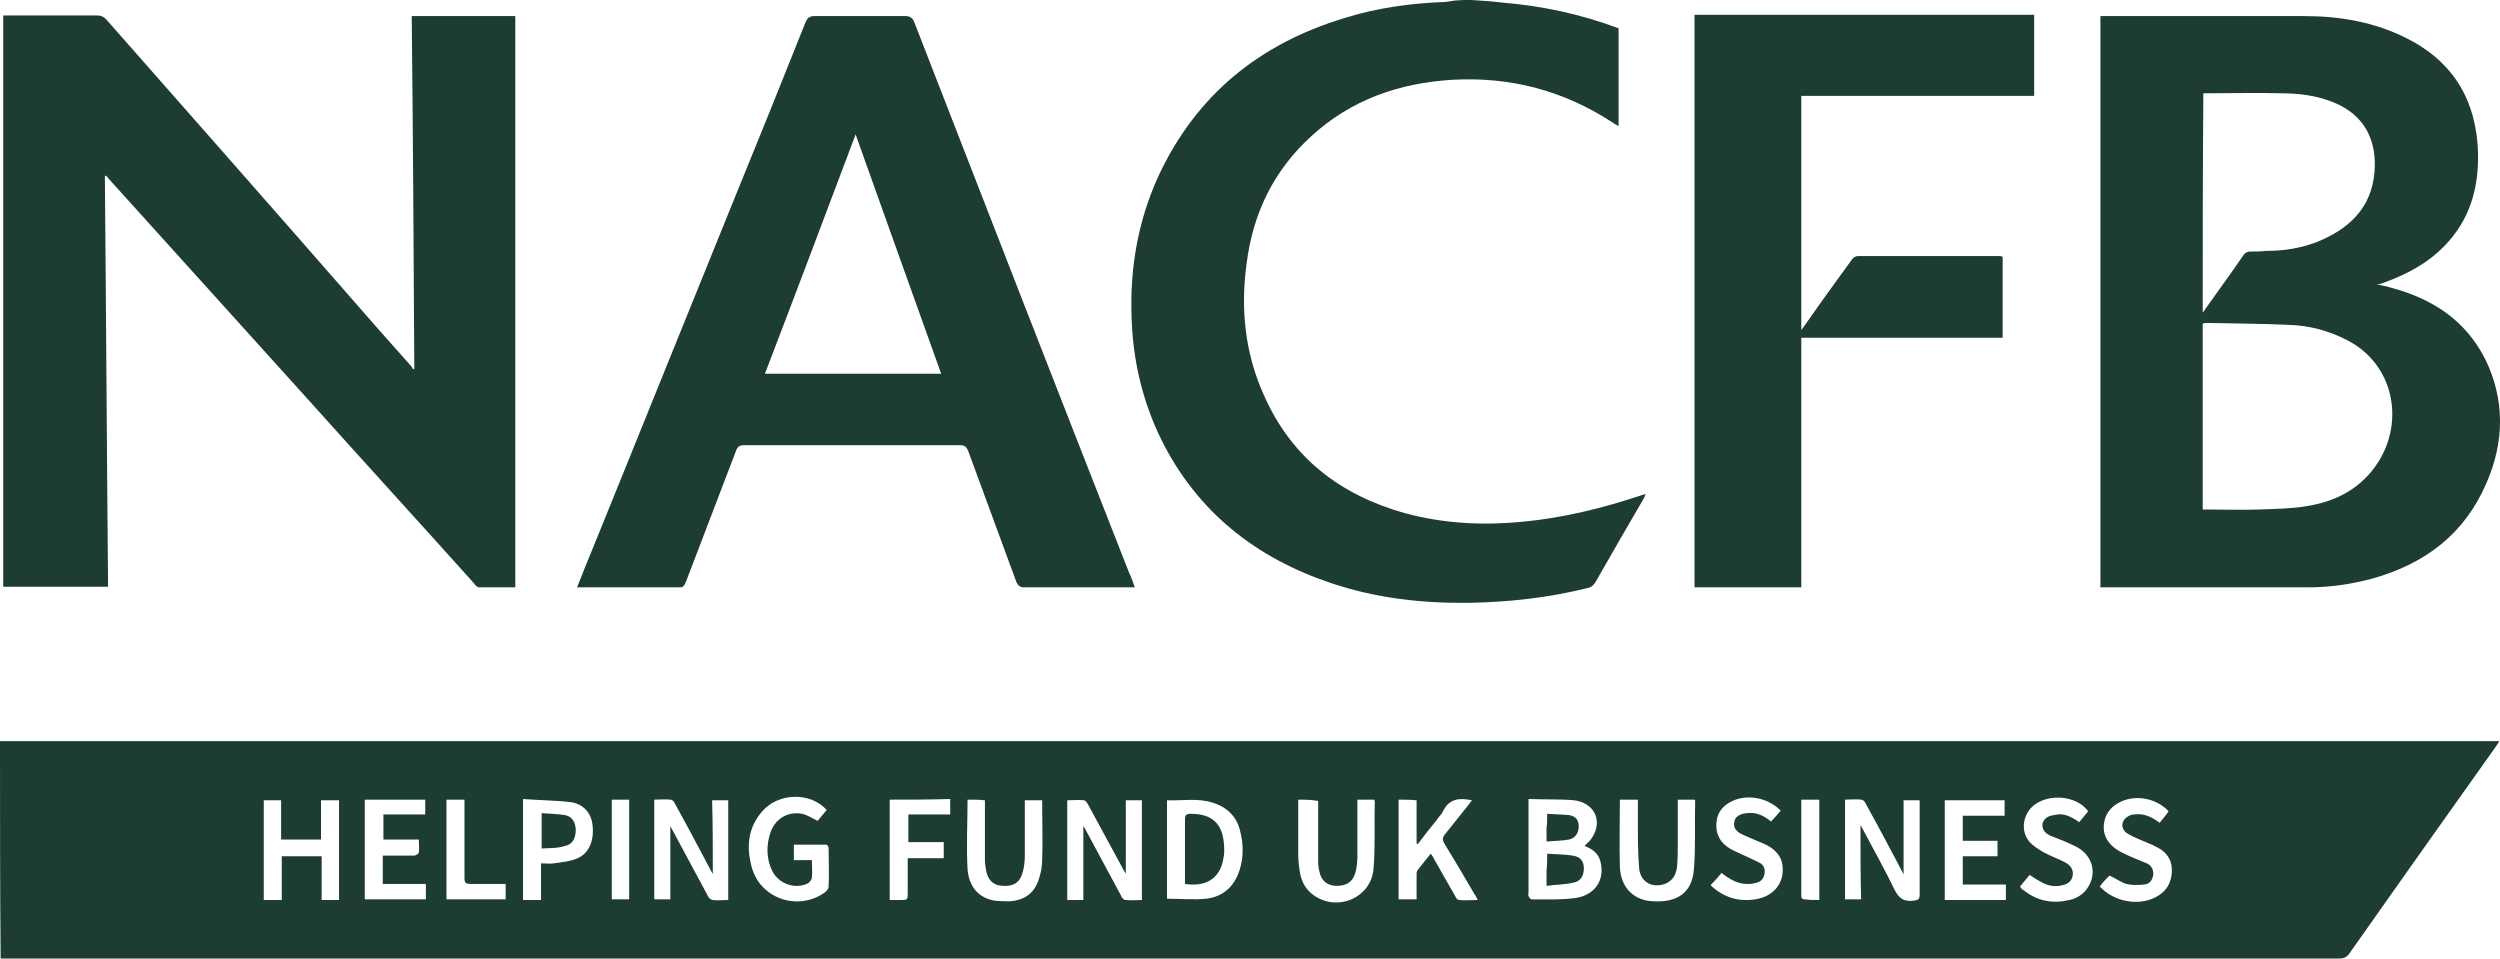 <?xml version="1.0" encoding="UTF-8"?>
<svg version="1.1" viewBox="0 0 388.61 149" xml:space="preserve" xmlns="http://www.w3.org/2000/svg">
<style type="text/css">
	.st0{fill:#1D3C34;}
</style>
<g transform="translate(-5.7,-75.5)">
	<path class="st0" d="m5.7 190.7h1.1 386.2 1.2c-0.2 0.4-0.4 0.6-0.5 0.8-7.6 10.7-15.2 21.4-22.8 32.2-0.4 0.6-0.9 0.8-1.6 0.8h-362.2-1.3c-0.1-11.3-0.1-22.5-0.1-33.8zm237.6 9v1.1 13.4c0 0.2-0.1 0.4 0 0.6s0.3 0.5 0.5 0.5c2.3 0 4.5 0.1 6.7-0.2 3.1-0.4 4.7-2.8 4-5.6-0.3-1.4-1.4-2.1-2.5-2.5 0.5-0.5 1-0.9 1.3-1.5 1.5-2.5 0.2-5.2-2.9-5.6-2.2-0.2-4.6-0.1-7.1-0.2zm51.6 4.1s0.1 0.1 0.2 0.3c1.7 3.2 3.5 6.4 5.1 9.7 0.7 1.4 1.5 1.9 3 1.7 0.7-0.1 0.9-0.2 0.9-1v-13.8-0.8h-2.5v11.5s-0.1-0.1-0.1-0.2c-1.9-3.6-3.8-7.2-5.8-10.8-0.1-0.3-0.4-0.6-0.7-0.6-0.8-0.1-1.6 0-2.5 0v15.5h2.5c-0.1-3.9-0.1-7.7-0.1-11.5zm-178.4 7.5-0.1-0.1c-1.9-3.6-3.8-7.2-5.8-10.8-0.1-0.3-0.4-0.6-0.7-0.6-0.8-0.1-1.6 0-2.5 0v15.5h2.5v-11.4s0.1 0.1 0.1 0.2c1.9 3.5 3.8 7.1 5.7 10.6 0.1 0.3 0.4 0.6 0.7 0.7 0.8 0.1 1.7 0 2.5 0v-15.5h-2.5c0.1 3.8 0.1 7.6 0.1 11.4zm64.2 0c-0.1-0.1-0.1-0.2-0.2-0.3-1.9-3.5-3.8-7-5.7-10.5-0.1-0.2-0.4-0.6-0.6-0.6-0.8-0.1-1.7 0-2.6 0v15.5h2.5v-11.5s0.1 0.2 0.2 0.3c1.9 3.5 3.8 7.1 5.7 10.6 0.1 0.3 0.4 0.6 0.7 0.6 0.8 0.1 1.6 0 2.5 0v-15.5h-2.5v11.4zm6.4 3.9c2.1 0 4.2 0.2 6.1 0 2.6-0.3 4.4-1.9 5.2-4.5 0.6-1.9 0.6-3.9 0.1-5.9-0.5-2.3-2-3.8-4.2-4.5-2.4-0.8-4.8-0.3-7.2-0.4v15.3zm-128.7 0.2v-15.5h-2.8v6.1h-6.2v-6.1h-2.7v15.5h2.8v-6.8h6.2v6.8h2.7zm73.5-6.2c0 1 0.1 1.8 0 2.7 0 0.3-0.3 0.7-0.6 0.9-2 1-4.6 0.1-5.6-2-0.9-1.9-0.9-4-0.2-6 0.8-2.1 2.7-3.2 4.9-2.8 0.8 0.2 1.6 0.7 2.4 1.1 0.4-0.5 0.9-1.1 1.4-1.7-2.5-2.8-7.5-2.7-10 0.2-2.2 2.5-2.5 5.4-1.7 8.5 1.2 5 7.1 7.1 11.3 4.2 0.3-0.2 0.7-0.6 0.7-1 0.1-2 0-4 0-6 0-0.2-0.2-0.5-0.4-0.5h-5v2.4h2.8zm91.2-9.4v15.5h2.8v-3.8c0-0.3 0-0.6 0.2-0.8 0.6-0.8 1.3-1.6 2-2.5 0.2 0.3 0.4 0.5 0.5 0.8 1.1 1.9 2.2 3.9 3.3 5.8 0.1 0.3 0.4 0.6 0.6 0.6 0.9 0.1 1.8 0 2.9 0-0.2-0.4-0.3-0.7-0.5-0.9-1.5-2.6-3.1-5.3-4.7-7.9-0.3-0.6-0.3-0.9 0.1-1.4l3.6-4.5c0.2-0.3 0.4-0.5 0.6-0.8-1.9-0.4-3.5-0.3-4.5 1.7-0.2 0.5-0.7 0.9-1 1.4-1 1.2-2 2.5-2.9 3.7-0.1 0-0.1 0-0.2-0.1v-6.7c-1-0.1-1.9-0.1-2.8-0.1zm-67 0c0 3.6-0.2 7.2 0 10.8 0.2 2.8 1.8 4.5 4.2 4.9 0.8 0.1 1.7 0.1 2.5 0.1 2.1-0.2 3.6-1.2 4.3-3.2 0.4-1.1 0.6-2.2 0.6-3.3 0.1-2.8 0-5.6 0-8.5v-0.7h-2.7v1 7.7c0 0.8-0.1 1.6-0.3 2.4-0.4 1.6-1.4 2.3-3 2.2-1.5 0-2.4-0.8-2.7-2.3-0.1-0.6-0.2-1.2-0.2-1.8v-8.2-1c-0.9-0.1-1.8-0.1-2.7-0.1zm51.4 0v7.4c0 1.2 0 2.3 0.2 3.5 0.2 1.7 0.9 3.1 2.4 4.1 3.7 2.4 8.7 0.2 9.1-4.2 0.3-3.5 0.1-7.1 0.2-10.6 0 0-0.1-0.1-0.1-0.2h-2.6v1 7.9c0 0.8-0.1 1.6-0.3 2.4-0.4 1.5-1.4 2.1-2.9 2.1-1.4 0-2.4-0.7-2.7-2.2-0.2-0.7-0.2-1.4-0.2-2v-8-1c-1.2-0.2-2.1-0.2-3.1-0.2zm50 0c0 3.5-0.1 6.9 0 10.4 0.1 3.3 2.2 5.3 5.2 5.4 3.7 0.2 6-1.3 6.3-4.9s0.1-7.2 0.2-10.8l-0.1-0.1h-2.6v6.7c0 1.2 0 2.4-0.1 3.6s-0.6 2.3-1.9 2.8c-2 0.7-3.8-0.3-4-2.4-0.2-2.3-0.2-4.7-0.2-7v-3.7h-2.8zm59.8 0.1h-9.3v15.5h9.5v-2.4h-6.7v-4.4h5.4v-2.4h-5.4v-3.9h6.5v-2.4zm-227.5 9.8c0.7 0 1.4 0.1 2 0 1.3-0.2 2.6-0.3 3.7-0.8 1.8-0.8 2.6-2.8 2.3-5.2-0.2-1.8-1.4-3.2-3.3-3.5-2.5-0.3-5-0.3-7.5-0.5v15.7h2.8v-5.7zm-27.4-9.9v15.5h9.5v-2.4h-6.7v-4.4h1 3.9c0.2 0 0.7-0.3 0.7-0.5 0.1-0.6 0-1.2 0-2h-5.5v-3.9h6.5v-2.3h-9.4zm269.7 13.5c2.2 2.4 6.1 3.1 8.8 1.6 1.5-0.8 2.3-2.1 2.4-3.8 0.1-1.8-0.7-3.1-2.3-3.9-0.9-0.5-1.8-0.8-2.7-1.2-0.7-0.3-1.4-0.6-2-1-1-0.7-0.9-2 0.2-2.6 0.3-0.2 0.7-0.3 1-0.3 1.5-0.2 2.7 0.4 3.9 1.3 0.5-0.6 1-1.2 1.4-1.8-1.9-2-5-2.6-7.4-1.5-1.3 0.6-2.3 1.6-2.6 3.1-0.4 2.1 0.6 3.8 2.9 4.9 1.2 0.6 2.5 1.1 3.7 1.6 0.7 0.3 1.1 1 1 1.8-0.1 0.9-0.7 1.5-1.5 1.5-0.9 0.1-1.8 0.1-2.7-0.1-0.9-0.3-1.7-0.9-2.6-1.3-0.4 0.4-1 1-1.5 1.7zm-3.2-10c0.5-0.6 1-1.2 1.4-1.7-2-2.7-6.9-2.8-9-0.4-1.3 1.6-1.4 3.8 0 5.3 0.6 0.6 1.4 1.1 2.1 1.5 1.1 0.6 2.3 1 3.4 1.6 0.7 0.4 1.2 1 1.1 1.9s-0.7 1.4-1.6 1.6c-1.2 0.3-2.3 0.1-3.3-0.5-0.6-0.3-1.2-0.7-1.8-1.1l-1.5 1.8c0.1 0.1 0.1 0.2 0.2 0.3s0.2 0.2 0.4 0.3c2.1 1.7 4.5 2.1 7.1 1.5 1.3-0.3 2.3-1 3-2.2 1.3-2.3 0.4-5-2.2-6.2-1.2-0.6-2.5-1.1-3.8-1.6-1-0.5-1.3-1.1-1.2-1.9 0.2-0.7 0.8-1.2 1.8-1.3 1.4-0.4 2.6 0.2 3.9 1.1zm-46.4-1.8c-2-2-5.1-2.6-7.5-1.5-1.5 0.7-2.4 1.8-2.5 3.5s0.6 3 2.1 3.9c0.5 0.3 1 0.5 1.4 0.7 1.1 0.5 2.2 1 3.2 1.5 0.6 0.3 0.9 0.9 0.8 1.6-0.1 0.8-0.5 1.3-1.2 1.5-0.4 0.1-0.8 0.2-1.2 0.2-1.7 0.1-3-0.7-4.3-1.7-0.6 0.7-1.1 1.3-1.7 1.9 2 1.9 4.3 2.6 6.9 2.2 2.8-0.4 4.5-2.4 4.3-5-0.1-1.8-1.3-2.9-2.8-3.6-1.2-0.5-2.4-1-3.5-1.5-1-0.5-1.4-1.1-1.2-2 0.1-0.7 0.8-1.2 1.9-1.3 1.5-0.2 2.7 0.4 3.8 1.3 0.5-0.5 1-1.1 1.5-1.7zm-138.5-1.7v15.6h1.6c1.2 0 1.2 0 1.2-1.2v-5.3h5.6v-2.5h-5.5v-4.3h6.5v-2.4c-3.2 0.1-6.3 0.1-9.4 0.1zm-59.7 13.1h-5.5c-0.7 0-0.9-0.2-0.9-0.9v-11.2-1h-2.8v15.5h9.2v-2.4zm204.2 2.5v-15.6h-2.8v1 12.8 1.1c0 0.4 0.1 0.6 0.6 0.6 0.7 0.1 1.4 0.1 2.2 0.1zm-187.7-15.6v15.5h2.7v-15.5h-2.7z"/>
	<path class="st0" d="m234.4 75.5c1.6 0.1 3.2 0.2 4.8 0.4 6.2 0.5 12.2 1.8 18.1 4v15.2c-0.4-0.2-0.7-0.4-1-0.6-7.5-4.9-15.8-7.1-24.8-6.6-8.3 0.5-15.8 3.1-22 8.8-5.8 5.3-9 11.9-10 19.6-1 7.1-0.3 14.1 2.7 20.7 4.3 9.7 11.9 15.5 22 18.3 6 1.6 12 1.9 18.2 1.3 6.3-0.6 12.4-2.1 18.4-4.1 0.2-0.1 0.4-0.1 0.7-0.2-0.1 0.3-0.2 0.5-0.3 0.7-2.5 4.3-5 8.6-7.5 13-0.3 0.5-0.7 0.8-1.2 0.9-6 1.5-12.2 2.2-18.4 2.3-7.3 0.1-14.4-0.7-21.3-3-11.8-3.9-21-11.1-26.6-22.4-2.9-5.9-4.4-12.3-4.6-18.9-0.3-7.7 1-15.1 4.2-22.1 5.9-12.6 15.7-20.5 28.9-24.5 5.1-1.6 10.3-2.3 15.7-2.5 0.2 0 0.5-0.1 0.7-0.1 1-0.2 2.1-0.2 3.3-0.2z"/>
	<path class="st0" d="m22 102.9c0.2 21.3 0.3 42.5 0.5 63.8h-16.3v-88.8h0.9 13.7c0.6 0 1 0.2 1.4 0.6 12.6 14.3 25.2 28.6 37.7 42.9 3.2 3.7 6.4 7.3 9.7 11 0.1 0.1 0.2 0.3 0.3 0.5 0.1 0 0.2-0.1 0.2-0.1-0.1-18.3-0.2-36.5-0.4-54.8h16.1v88.8h-5.6c-0.3 0-0.6-0.3-0.8-0.6-8.6-9.6-17.3-19.1-25.9-28.7-10.3-11.4-20.5-22.7-30.8-34.1-0.2-0.2-0.3-0.4-0.5-0.6 0 0-0.1 0-0.2 0.1z"/>
	<path class="st0" d="m375.2 119.7c0.8 0.2 1.5 0.3 2.1 0.5 6.4 1.7 11.6 5 14.7 11.1 3.1 6.3 3 12.9 0.2 19.3-3.4 7.9-9.5 12.5-17.6 14.8-3.3 0.9-6.7 1.4-10.1 1.4h-31.5-0.8v-88.8h1 30.6c5.6 0 11 0.9 16.1 3.5 7.3 3.7 10.8 9.8 11 17.9 0.1 5.4-1.3 10.3-5.2 14.3-2.7 2.8-6 4.5-9.6 5.8-0.2 0.1-0.4 0.1-0.6 0.2-0.2-0.1-0.2-0.1-0.3 0zm-27.1 35h1c2.6 0 5.1 0.1 7.7 0 2.4-0.1 4.9-0.1 7.3-0.5 4.7-0.7 8.7-2.8 11.3-6.9 4-6.3 2.5-15.1-4.8-18.9-2.9-1.5-5.9-2.3-9.1-2.4-4.2-0.2-8.4-0.2-12.6-0.3-0.3 0-0.5 0-0.8 0.1v28.9zm0-30.6c0.3-0.4 0.4-0.5 0.5-0.7 1.9-2.7 3.9-5.4 5.8-8.2 0.3-0.4 0.6-0.6 1.1-0.6 0.8 0 1.7 0 2.5-0.1 2.7 0 5.3-0.4 7.9-1.4 4.9-2 8.4-5.2 8.9-10.8 0.4-4.8-1.4-8.9-6.4-10.9-2.7-1.1-5.5-1.4-8.3-1.4-3.7-0.1-7.3 0-11 0h-0.9c-0.1 11.4-0.1 22.7-0.1 34.1z"/>
	<path class="st0" d="m182.1 166.8h-5.8-11.4c-0.6 0-0.9-0.2-1.2-0.8l-7.5-20.4c-0.3-0.7-0.6-0.9-1.3-0.9h-33.5c-0.8 0-1.1 0.3-1.3 0.9-2.6 6.8-5.2 13.6-7.8 20.4-0.2 0.4-0.3 0.8-0.9 0.8h-15.5-0.5c0.9-2.3 1.8-4.5 2.7-6.7 7.2-17.7 14.3-35.4 21.5-53.1 3.8-9.3 7.6-18.7 11.3-28 0.3-0.7 0.6-1 1.4-1h14.1c0.7 0 1.1 0.2 1.4 0.9 11.1 28.6 22.2 57.1 33.4 85.6 0.3 0.6 0.6 1.4 0.9 2.3zm-30.1-33.2c-4.5-12.6-9-25.1-13.3-37.2-4.6 12.2-9.3 24.7-14.1 37.2h27.4z"/>
	<path class="st0" d="m269.1 77.8h52.8v12.6h-36.2v36.4c0.4-0.5 0.6-0.8 0.8-1.1 2.3-3.3 4.7-6.6 7.1-9.9 0.2-0.3 0.6-0.5 0.9-0.5h21.9c0.2 0 0.3 0 0.6 0.1v12.6h-31.3v38.8h-16.6v-89z"/>
	<path class="st0" d="m246.2 208.2c1.4 0.1 2.8 0.1 4 0.3s1.7 0.9 1.7 2-0.5 2-1.6 2.2c-1.3 0.3-2.7 0.3-4.2 0.5v-2.5c0.1-0.7 0.1-1.5 0.1-2.5z"/>
	<path class="st0" d="m246.2 202c1.2 0.1 2.3 0.1 3.4 0.2 1.1 0.2 1.5 0.8 1.5 1.8 0 0.9-0.5 1.8-1.5 2-1.1 0.2-2.2 0.2-3.5 0.3v-2.1c0.1-0.7 0.1-1.4 0.1-2.2z"/>
	<path class="st0" d="m189.9 212.9v-1-9c0-0.7 0.2-0.9 0.9-0.9 4.3 0 5.2 2.6 5.2 5.8 0 0.5-0.1 1-0.2 1.5-0.6 2.8-2.7 4.1-5.9 3.6z"/>
	<path class="st0" d="m89.9 207.4v-5.5c1.2 0.1 2.4 0.1 3.6 0.3 1.1 0.2 1.6 1 1.7 2.2 0 1.4-0.5 2.4-1.7 2.6-1.2 0.4-2.4 0.3-3.6 0.4z"/>
</g>
</svg>
